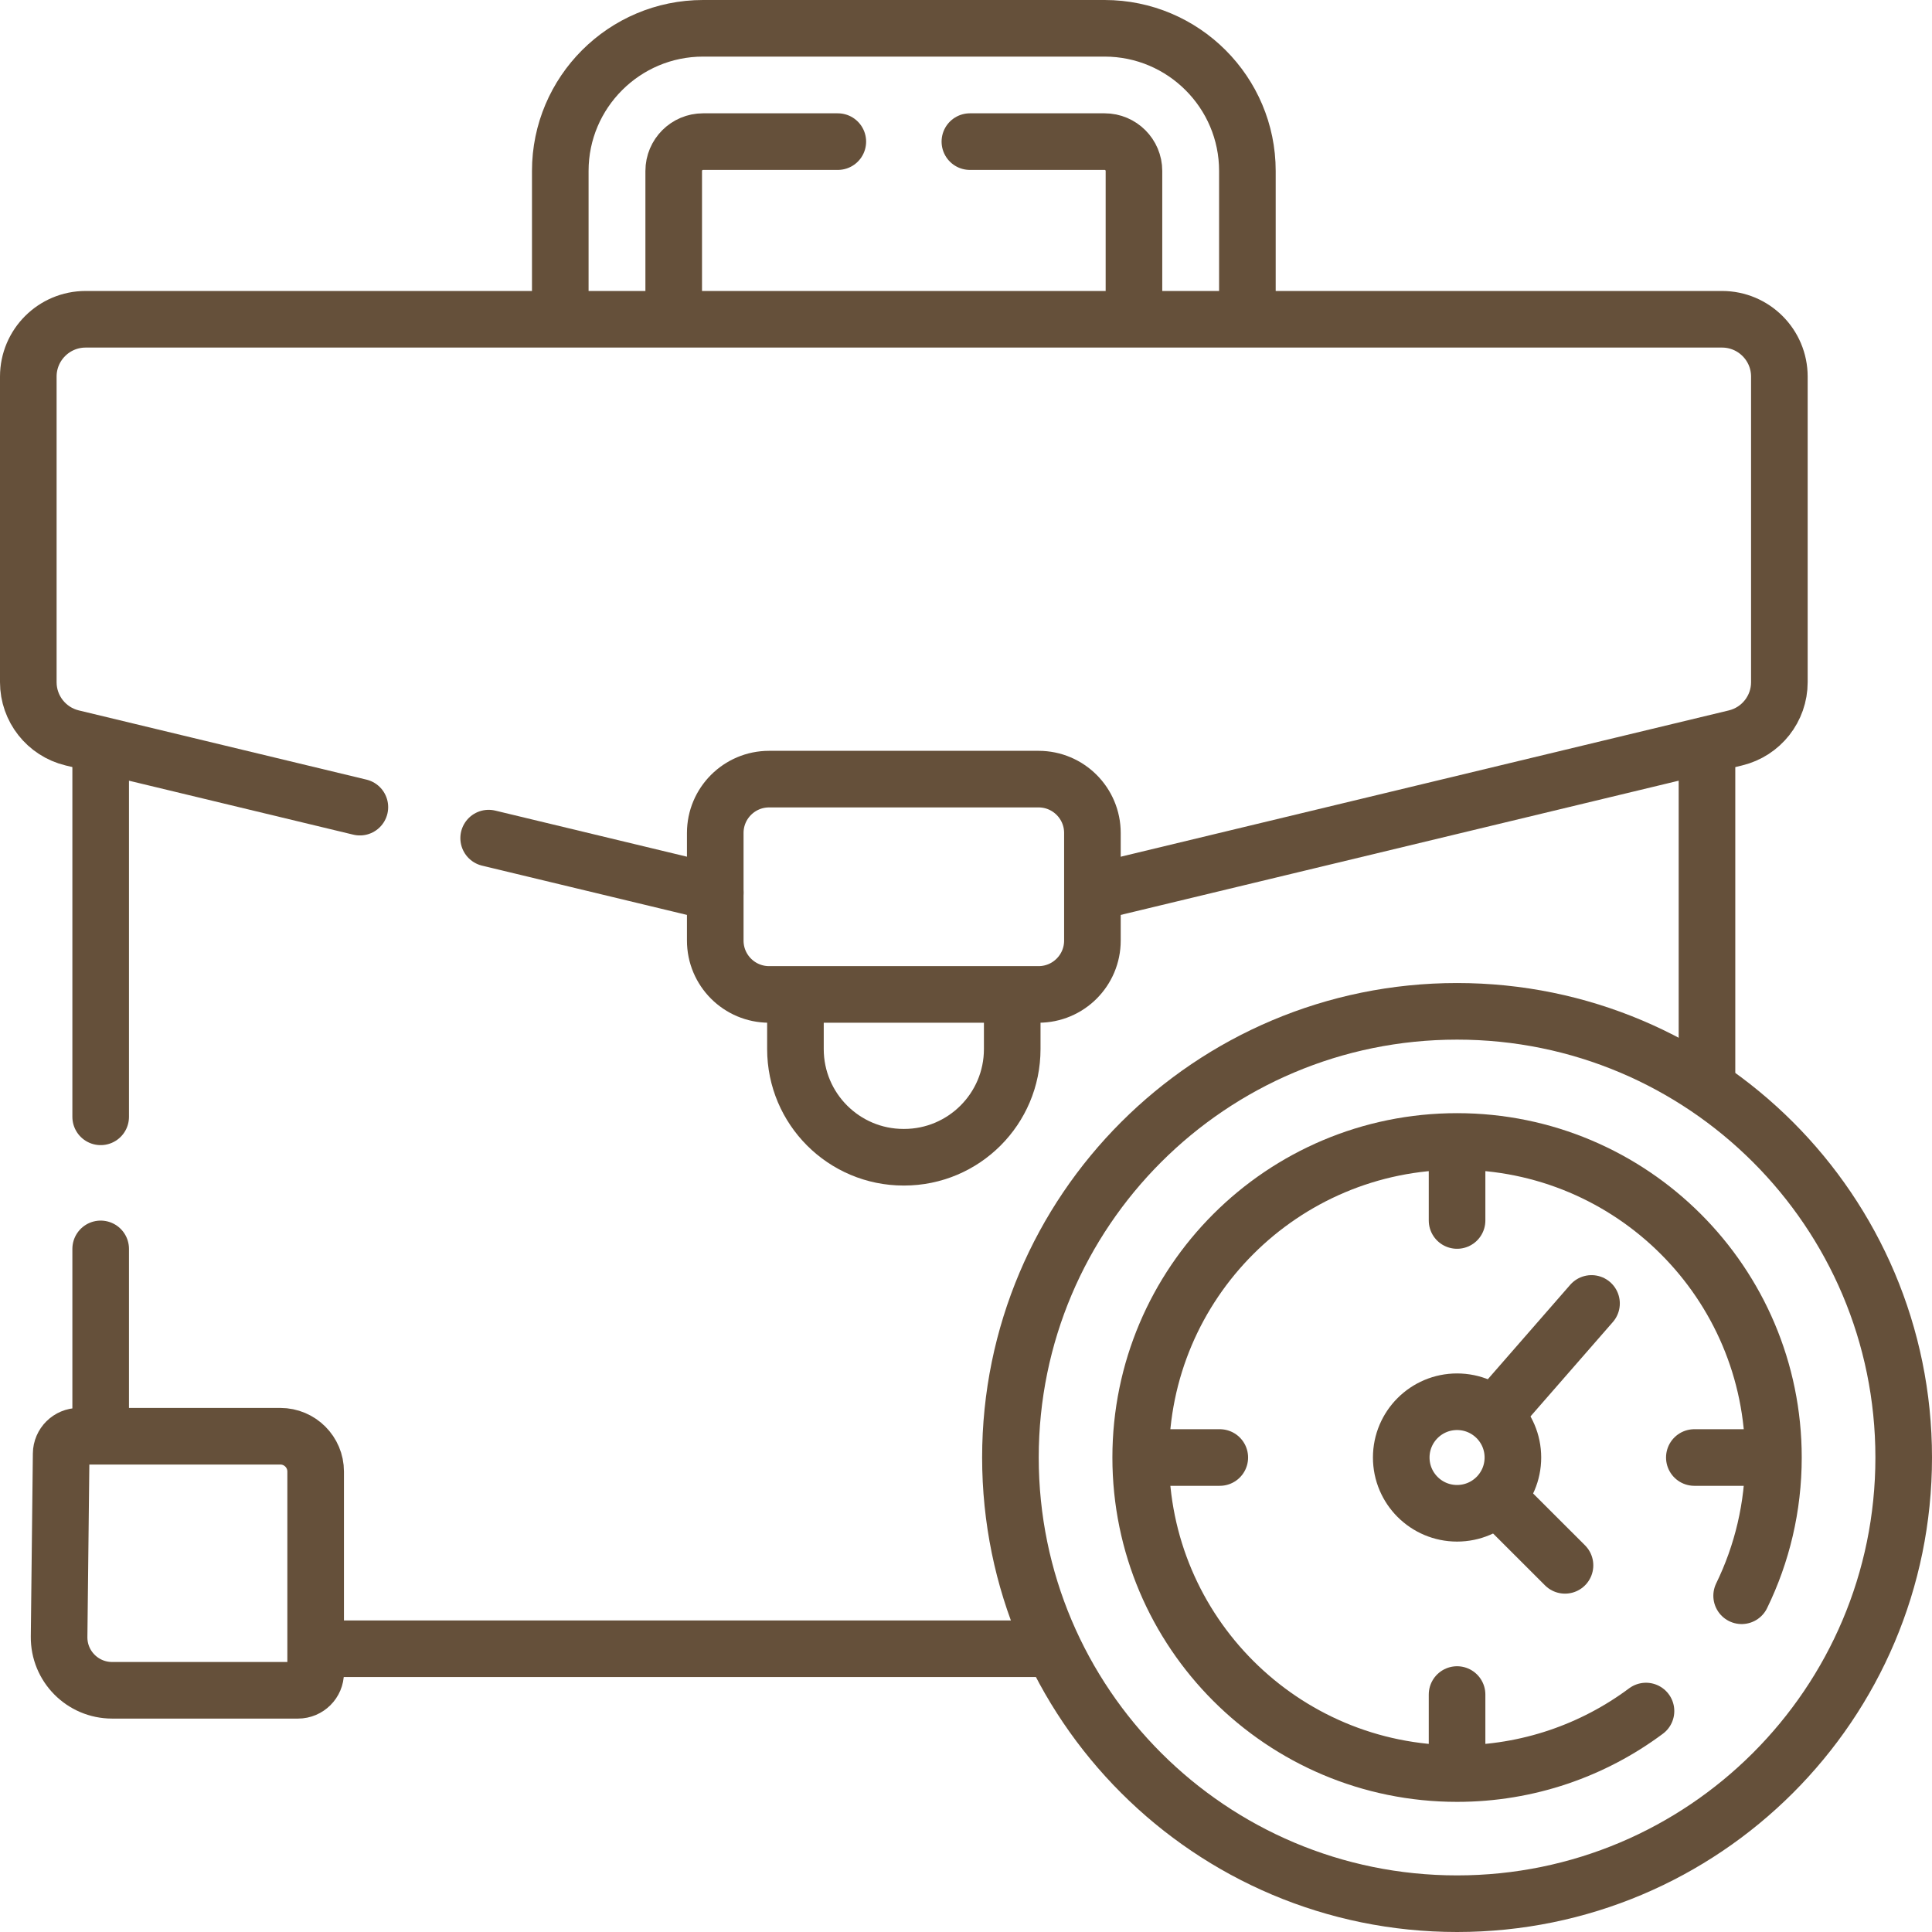 <?xml version="1.0" encoding="UTF-8"?> <svg xmlns="http://www.w3.org/2000/svg" width="512" height="512" viewBox="0 0 512 512" fill="none"><g clip-path="url(#clip0_755_139)"><path d="M257.03 37.53H292.74C297.02 37.53 300.51 41.01 300.51 45.3V81.91" stroke="#65503A" stroke-width="15" stroke-miterlimit="10" stroke-linecap="round" stroke-linejoin="round"></path><path d="M178.54 81.91V45.3C178.54 41.01 182.03 37.53 186.31 37.53H222.03" stroke="#65503A" stroke-width="15" stroke-miterlimit="10" stroke-linecap="round" stroke-linejoin="round"></path><path d="M330.571 81.907V45.297C330.571 24.456 313.598 7.5 292.736 7.5H186.315C165.453 7.5 148.48 24.456 148.48 45.297V81.907" stroke="#65503A" stroke-width="15" stroke-miterlimit="10" stroke-linecap="round" stroke-linejoin="round"></path><path d="M452.368 202.179V284.626" stroke="#65503A" stroke-width="15" stroke-miterlimit="10" stroke-linecap="round" stroke-linejoin="round"></path><path d="M26.68 295.97V202.18" stroke="#65503A" stroke-width="15" stroke-miterlimit="10" stroke-linecap="round" stroke-linejoin="round"></path><path d="M26.68 378.93V330.97" stroke="#65503A" stroke-width="15" stroke-miterlimit="10" stroke-linecap="round" stroke-linejoin="round"></path><path d="M276.324 436.932H86.772" stroke="#65503A" stroke-width="15" stroke-miterlimit="10" stroke-linecap="round" stroke-linejoin="round"></path><path d="M95.37 213.9L19.14 195.56C12.31 193.91 7.5 187.81 7.5 180.79V99.8C7.5 91.41 14.31 84.61 22.7 84.61H456.35C464.74 84.61 471.55 91.41 471.55 99.8V180.79C471.55 187.81 466.74 193.91 459.91 195.56L291.1 236.17" stroke="#65503A" stroke-width="15" stroke-miterlimit="10" stroke-linecap="round" stroke-linejoin="round"></path><path d="M189.55 236.55L129.5 222.11" stroke="#65503A" stroke-width="15" stroke-miterlimit="10" stroke-linecap="round" stroke-linejoin="round"></path><path d="M268.25 265.708V278.014C268.25 293.846 255.415 306.681 239.583 306.681H239.467C223.635 306.681 210.8 293.846 210.8 278.014V265.708" stroke="#65503A" stroke-width="15" stroke-miterlimit="10" stroke-linecap="round" stroke-linejoin="round"></path><path d="M386.137 504.5C451.508 504.5 504.5 451.56 504.5 386.256C504.5 320.951 451.508 268.012 386.137 268.012C320.767 268.012 267.774 320.951 267.774 386.256C267.774 451.56 320.767 504.5 386.137 504.5Z" stroke="#65503A" stroke-width="15" stroke-miterlimit="10" stroke-linecap="round" stroke-linejoin="round"></path><path d="M436.205 453.444C422.233 463.851 404.905 470.012 386.137 470.012C339.833 470.012 302.296 432.513 302.296 386.256C302.296 339.999 339.833 302.5 386.137 302.5C432.441 302.5 469.978 339.999 469.978 386.256C469.978 399.394 466.95 411.826 461.553 422.892" stroke="#65503A" stroke-width="15" stroke-miterlimit="10" stroke-linecap="round" stroke-linejoin="round"></path><path d="M397.175 373.607L421.769 345.425" stroke="#65503A" stroke-width="15" stroke-miterlimit="10" stroke-linecap="round" stroke-linejoin="round"></path><path d="M414.741 414.831L397.879 397.986" stroke="#65503A" stroke-width="15" stroke-miterlimit="10" stroke-linecap="round" stroke-linejoin="round"></path><path d="M386.137 303.5V323.439" stroke="#65503A" stroke-width="15" stroke-miterlimit="10" stroke-linecap="round" stroke-linejoin="round"></path><path d="M468.978 386.256H449.018" stroke="#65503A" stroke-width="15" stroke-miterlimit="10" stroke-linecap="round" stroke-linejoin="round"></path><path d="M386.137 469.011V449.072" stroke="#65503A" stroke-width="15" stroke-miterlimit="10" stroke-linecap="round" stroke-linejoin="round"></path><path d="M303.297 386.256H323.257" stroke="#65503A" stroke-width="15" stroke-miterlimit="10" stroke-linecap="round" stroke-linejoin="round"></path><path d="M386.138 401.036C394.309 401.036 400.933 394.418 400.933 386.256C400.933 378.093 394.309 371.476 386.138 371.476C377.967 371.476 371.343 378.093 371.343 386.256C371.343 394.418 377.967 401.036 386.138 401.036Z" stroke="#65503A" stroke-width="15" stroke-miterlimit="10" stroke-linecap="round" stroke-linejoin="round"></path><path d="M20.89 380.618H74.287C79.459 380.618 83.652 384.807 83.652 389.974V443.265C83.652 445.849 81.555 447.943 78.969 447.943H29.709C21.889 447.943 15.574 441.563 15.662 433.751L16.208 385.243C16.236 382.68 18.324 380.618 20.89 380.618Z" stroke="#65503A" stroke-width="15" stroke-miterlimit="10" stroke-linecap="round" stroke-linejoin="round"></path><path d="M275.229 263.533H203.821C195.939 263.533 189.549 257.143 189.549 249.261V220.747C189.549 212.865 195.939 206.475 203.821 206.475H275.229C283.111 206.475 289.501 212.865 289.501 220.747V249.261C289.501 257.144 283.111 263.533 275.229 263.533Z" stroke="#65503A" stroke-width="15" stroke-miterlimit="10" stroke-linecap="round" stroke-linejoin="round"></path></g><defs><clipPath id="clip0_755_139"><rect width="512" height="512" fill="white"></rect></clipPath></defs></svg> 